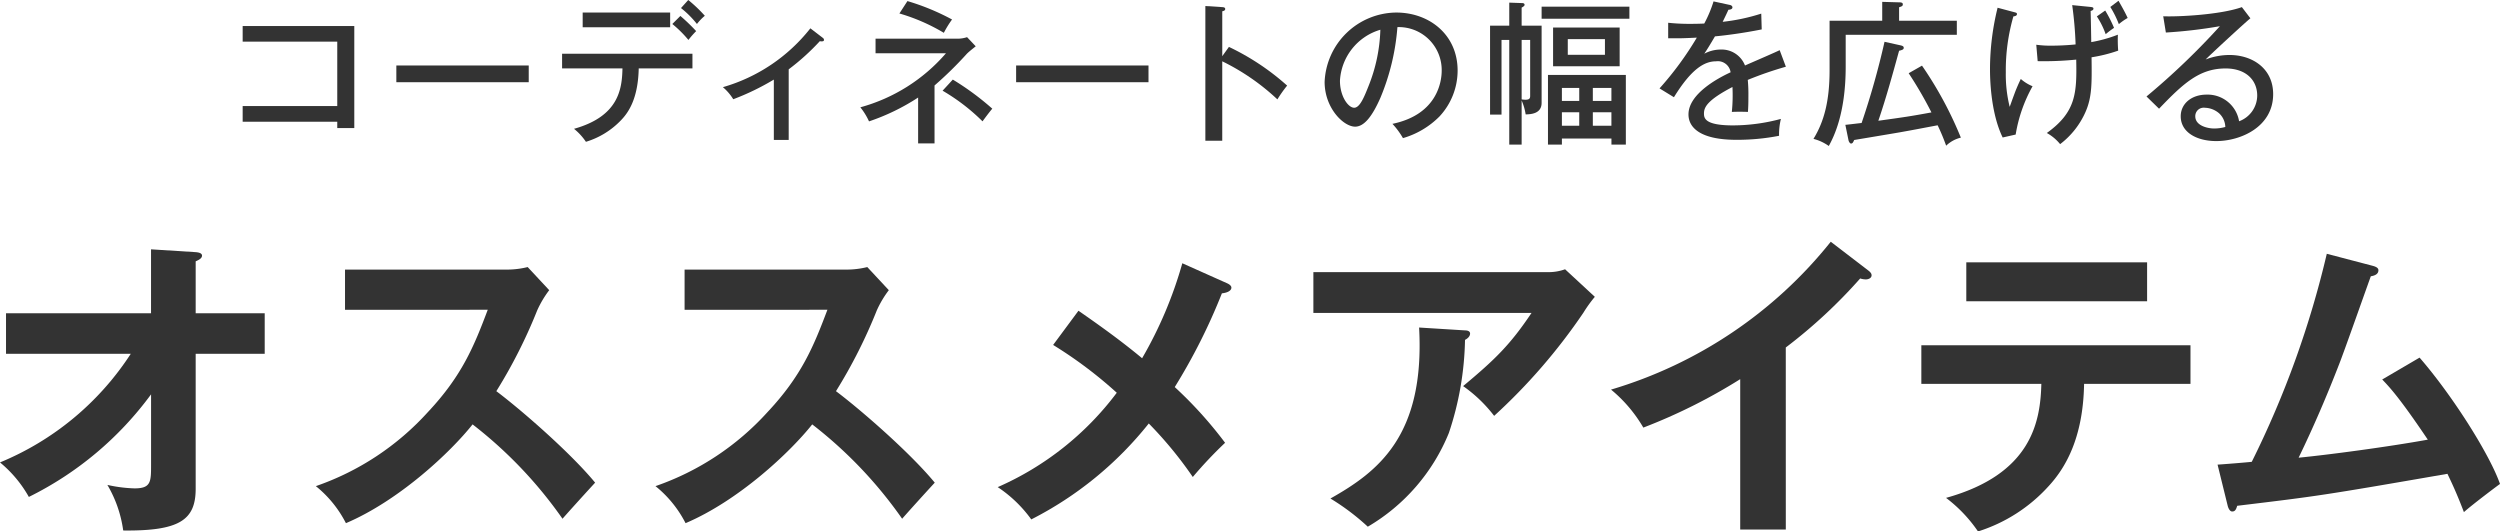 <svg xmlns="http://www.w3.org/2000/svg" viewBox="0 0 355.287 75.526"><defs><style>.cls-1{fill:#333;}</style></defs><g id="レイヤー_2" data-name="レイヤー 2"><g id="デザイン"><path class="cls-1" d="M.855,50.282v-5.76H21.464V35.434l6.345.4c.54.045.9.18.9.495,0,.405-.5.63-.9.81v7.379h9.81v5.76h-9.81V69.451c0,4.455-2.3,6.03-10.3,5.94a17.32,17.32,0,0,0-2.25-6.479,19.938,19.938,0,0,0,3.87.494c2.34,0,2.34-.945,2.34-3.375V56.042A47.75,47.75,0,0,1,4.1,70.621,17.307,17.307,0,0,0,0,65.717,40.6,40.6,0,0,0,18.584,50.282Z"/><path class="cls-1" d="M49.032,44.027V38.312H71.891a12.192,12.192,0,0,0,3.1-.359l3.06,3.285a14.6,14.6,0,0,0-1.71,2.879,72.415,72.415,0,0,1-5.805,11.475c3.42,2.565,10.485,8.685,14.04,13-1.575,1.71-4.095,4.5-4.635,5.13a61.492,61.492,0,0,0-12.78-13.411c-3.1,3.916-10.394,10.8-18,14.04a16.212,16.212,0,0,0-4.275-5.264,38.383,38.383,0,0,0,15.93-10.53c4.859-5.175,6.569-9.405,8.5-14.535Z"/><path class="cls-1" d="M97.29,44.027V38.312h22.859a12.192,12.192,0,0,0,3.105-.359l3.06,3.285a14.6,14.6,0,0,0-1.71,2.879,72.415,72.415,0,0,1-5.8,11.475c3.42,2.565,10.484,8.685,14.039,13-1.575,1.71-4.094,4.5-4.634,5.13a61.492,61.492,0,0,0-12.78-13.411c-3.105,3.916-10.394,10.8-18,14.04a16.212,16.212,0,0,0-4.275-5.264,38.375,38.375,0,0,0,15.929-10.53c4.86-5.175,6.57-9.405,8.505-14.535Z"/><path class="cls-1" d="M174.369,40.248c.315.135.63.359.63.63,0,.405-.5.72-1.35.81a83.482,83.482,0,0,1-6.7,13.32,58.191,58.191,0,0,1,7.154,7.919,59.659,59.659,0,0,0-4.589,4.86,55.956,55.956,0,0,0-6.255-7.605A50.691,50.691,0,0,1,146.56,73.816a18.455,18.455,0,0,0-4.769-4.589A42.427,42.427,0,0,0,158.71,55.816a60.963,60.963,0,0,0-9.045-6.794l3.6-4.86c2.925,2.026,6.075,4.276,9.045,6.75a58.125,58.125,0,0,0,5.714-13.5Z"/><path class="cls-1" d="M219.9,38.673a6.885,6.885,0,0,0,2.52-.405l4.23,3.915a18.863,18.863,0,0,0-1.62,2.25A82.314,82.314,0,0,1,212.34,59.1a20.025,20.025,0,0,0-4.409-4.23c4.59-3.825,6.7-5.894,9.719-10.394h-31v-5.8Zm-11.7,8.28c.315,0,.72.09.72.449,0,.495-.54.811-.72.9a43.9,43.9,0,0,1-2.295,13.228,27.375,27.375,0,0,1-11.52,13.321,32.794,32.794,0,0,0-5.31-4.005c6.705-3.781,13.455-8.865,12.6-24.3Z"/><path class="cls-1" d="M253.79,75.256h-6.48V53.883a79.195,79.195,0,0,1-13.769,6.885,20.059,20.059,0,0,0-4.59-5.4A62.823,62.823,0,0,0,260.18,34.354l5.4,4.138c.27.226.4.406.4.631,0,.4-.449.584-.81.584a2.542,2.542,0,0,1-.809-.135,72.891,72.891,0,0,1-10.575,9.811Z"/><path class="cls-1" d="M273.051,54.557v-5.49H311.3v5.49H296.18c-.135,7.83-2.745,12.06-5.085,14.58a22.727,22.727,0,0,1-9.99,6.389,20.28,20.28,0,0,0-4.544-4.77c12.149-3.374,13.409-10.8,13.544-16.2Zm32.084-17.28v5.535H279.44V37.277Z"/><path class="cls-1" d="M343.857,50.822c4.726,5.446,9.99,13.815,11.43,17.954-.27.181-3.87,2.88-5.13,4.005-1.034-2.744-1.889-4.5-2.34-5.445-17.909,3.105-18.314,3.15-29.879,4.545-.179.631-.359.81-.719.81-.315,0-.54-.45-.63-.81l-1.44-5.85c.765-.045,4.14-.314,4.86-.4a135.869,135.869,0,0,0,10.664-29.565l6.525,1.711c.5.135.81.315.81.629,0,.541-.5.766-1.08.856-.72,1.98-3.78,10.664-4.455,12.375-1.755,4.545-3.69,9.044-5.805,13.408,4.14-.4,12.645-1.529,18.359-2.564-4-5.94-5.4-7.424-6.479-8.549Z"/><path class="cls-1" d="M34.486,17.3V15.072H47.93V5.918H34.486V3.7H50.35V18.2H47.93v-.9Z"/><path class="cls-1" d="M75.14,9.307v2.377H56.327V9.307Z"/><path class="cls-1" d="M79.881,9.725V7.635H98.407v2.09H90.772c-.088,4.093-1.32,6.117-2.486,7.328a11.514,11.514,0,0,1-5.017,3.1,8.359,8.359,0,0,0-1.694-1.847c6.381-1.784,6.821-5.678,6.887-8.582ZM95.239,1.781V3.872H82.807V1.781Zm1.452.485a26.87,26.87,0,0,1,2.244,2.156,13.025,13.025,0,0,0-1.1,1.255A16.474,16.474,0,0,0,95.547,3.41ZM97.813,0a20.321,20.321,0,0,1,2.354,2.244A7.191,7.191,0,0,0,99.045,3.41a13.672,13.672,0,0,0-2.266-2.265Z"/><path class="cls-1" d="M112.085,19.891h-2.112V11.31a35.594,35.594,0,0,1-5.765,2.794,7.192,7.192,0,0,0-1.474-1.716,24.389,24.389,0,0,0,12.432-8.362l1.782,1.365a.374.374,0,0,1,.154.286c0,.2-.242.241-.594.176a32.536,32.536,0,0,1-4.423,4Z"/><path class="cls-1" d="M132.812,20.375h-2.333V13.861A30.468,30.468,0,0,1,123.5,17.25a9.275,9.275,0,0,0-1.232-2,24.669,24.669,0,0,0,12.168-7.68H124.429V5.5h11.683a4.267,4.267,0,0,0,1.321-.22l1.232,1.3c-.353.287-.9.705-1.255,1.057a52.667,52.667,0,0,1-4.6,4.511ZM128.961.154A32.9,32.9,0,0,1,135.3,2.771a14.361,14.361,0,0,0-1.166,1.893,26.978,26.978,0,0,0-6.315-2.75Zm6.447,11.156a38.787,38.787,0,0,1,5.611,4.135c-.418.485-1.188,1.52-1.386,1.8a28.182,28.182,0,0,0-5.677-4.356Z"/><path class="cls-1" d="M163.219,9.307v2.377H144.406V9.307Z"/><path class="cls-1" d="M174.649,6.666a34.763,34.763,0,0,1,8.273,5.5,17.96,17.96,0,0,0-1.386,1.958A31.835,31.835,0,0,0,173.7,8.713V20h-2.4V.857l2.42.155c.264.021.4.088.4.263,0,.243-.264.287-.418.33V7.986Z"/><path class="cls-1" d="M197.886,17.6c6.557-1.364,7-6.27,7-7.547a6.1,6.1,0,0,0-6.293-6.2,32.345,32.345,0,0,1-2.421,10.056C194.981,16.612,193.837,18,192.583,18c-1.65,0-4.335-2.641-4.335-6.359a10.287,10.287,0,0,1,10.188-9.858c4.642,0,8.713,3.1,8.713,8.252a9.582,9.582,0,0,1-2.574,6.513,12.05,12.05,0,0,1-5.193,3.081A11.1,11.1,0,0,0,197.886,17.6Zm-7.459-6.117c0,2.2,1.166,3.829,2.024,3.829.836,0,1.474-1.672,2.046-3.1a23.253,23.253,0,0,0,1.672-7.986A8.013,8.013,0,0,0,190.427,11.485Z"/><path class="cls-1" d="M219.086,3.652V14.609c0,1.584-1.562,1.629-2.266,1.651a8.085,8.085,0,0,0-.572-1.981v6.272h-1.76V5.677h-1.1V16.282h-1.629V3.652h2.729V.373l1.848.066c.2,0,.33.088.33.243s-.176.263-.418.4V3.652Zm-2.838,2.025v8.449c1.21.176,1.21-.177,1.21-.572V5.677ZM231.562.945V2.662H219.086V.945Zm-9.593,18.747v.859h-1.98v-9.9h11.067v9.9H229.01v-.859Zm8.207-15.776v5.5h-9.461v-5.5Zm-5.743,10.43V12.5h-2.464v1.848Zm0,3.52V15.952h-2.464v1.914Zm-1.628-12.3V7.789h5.281V5.566Zm6.2,8.78V12.5h-2.64v1.848Zm-2.64,1.606v1.914h2.64V15.952Z"/><path class="cls-1" d="M245.742.682c.132.021.462.088.462.374,0,.066-.022.307-.572.33-.176.4-.352.77-.814,1.716A27.8,27.8,0,0,0,250.3,1.936l.066,2.244c-2.751.55-5.237.859-6.645.99-.726,1.232-1.034,1.738-1.518,2.465a4.945,4.945,0,0,1,2.332-.594,3.554,3.554,0,0,1,3.454,2.266c1.651-.726,4.269-1.848,4.929-2.178l.88,2.353a50.694,50.694,0,0,0-5.413,1.872,22.239,22.239,0,0,1,.088,2.353c0,1.035-.022,1.607-.066,2.2-.374-.021-1.474-.045-2.288,0a23.453,23.453,0,0,0,.088-3.543c-3.586,1.871-4.048,2.883-4.048,3.763,0,.683.154,1.694,4.136,1.694a26.372,26.372,0,0,0,6.8-.924,9.267,9.267,0,0,0-.264,2.4,30.878,30.878,0,0,1-6.073.572c-5.017,0-6.8-1.673-6.8-3.609,0-2.905,4.159-5.149,5.985-5.985a1.833,1.833,0,0,0-2.068-1.562c-1.628,0-3.477,1.034-5.985,5.105l-2.046-1.255a45.772,45.772,0,0,0,5.3-7.216c-1.783.088-2.333.11-4.071.088v-2.2a28.282,28.282,0,0,0,3.08.155c.88,0,1.606-.023,2.047-.045A17.524,17.524,0,0,0,243.52.2Z"/><path class="cls-1" d="M278.094,2.948v2H262.3V9.482c0,6.735-1.738,10.035-2.4,11.266a6.565,6.565,0,0,0-2.179-1.012c1.519-2.465,2.289-5.412,2.289-9.747V2.948h7.481V.264l2.332.066c.33,0,.595.022.595.285,0,.242-.133.287-.529.418V2.948Zm-4.95,6.381a53.3,53.3,0,0,1,5.523,10.232,4.509,4.509,0,0,0-2.091,1.144,28.15,28.15,0,0,0-1.21-2.9c-2.574.483-2.861.55-5.435,1.011-1.012.176-5.5.924-6.425,1.079a2.107,2.107,0,0,1-.154.308.338.338,0,0,1-.286.2c-.154,0-.33-.263-.374-.505l-.44-2.157c.286-.021,1.54-.175,2.31-.263A112.56,112.56,0,0,0,267.819,5.94l2.288.507c.374.088.44.2.44.352,0,.22-.154.286-.66.418-.836,3.037-1.8,6.579-2.948,9.945,3.784-.527,4.444-.616,7.547-1.187a56.19,56.19,0,0,0-3.235-5.568Z"/><path class="cls-1" d="M286.287,1.738c.242.067.352.088.352.264,0,.264-.352.309-.506.33a27.574,27.574,0,0,0-1.078,7.943,19.162,19.162,0,0,0,.55,4.907c.11-.264.154-.44.7-1.914.286-.77.638-1.54.88-2.047a5.83,5.83,0,0,0,1.672,1.035,20.886,20.886,0,0,0-2.4,6.865l-1.848.418c-1.761-3.631-1.8-8.626-1.8-9.7A36.4,36.4,0,0,1,283.889,1.1Zm10.628-.77c.439.044.594.065.594.264,0,.22-.264.286-.4.33.022.549.089,4.071.089,4.422a19.519,19.519,0,0,0,3.784-1.056,19.207,19.207,0,0,0,.044,2.267,21.087,21.087,0,0,1-3.784.946c.044,3.74.066,5.655-.859,7.767a11.625,11.625,0,0,1-3.608,4.576,6.477,6.477,0,0,0-1.892-1.584c4.18-2.992,4.268-5.72,4.18-10.429a46.045,46.045,0,0,1-5.479.22l-.2-2.332a14.484,14.484,0,0,0,2.157.131c.55,0,1.936-.021,3.432-.176a52.673,52.673,0,0,0-.484-5.587Zm2.266.528a18.336,18.336,0,0,1,1.254,2.465,12.278,12.278,0,0,0-1.188.9,11.505,11.505,0,0,0-1.254-2.53ZM301.073.109c.22.4.836,1.431,1.3,2.444a7.984,7.984,0,0,0-1.254.879A14.016,14.016,0,0,0,299.907.99Z"/><path class="cls-1" d="M319.814,2.6c-.792.638-5.654,5.127-6.358,5.853a9.467,9.467,0,0,1,3.41-.638c3.147,0,6.183,1.848,6.183,5.566,0,4.666-4.643,6.668-8.075,6.668-2.839,0-5.061-1.276-5.061-3.522,0-1.781,1.518-3.08,3.674-3.08a4.534,4.534,0,0,1,4.621,3.786,3.917,3.917,0,0,0,2.575-3.653c0-2.156-1.563-3.851-4.489-3.851-3.7,0-5.985,2.09-9.461,5.72l-1.783-1.738a102.455,102.455,0,0,0,10.43-9.988,68.483,68.483,0,0,1-7.679.9l-.374-2.31c2.068.087,8.075-.2,11.177-1.3ZM315.37,16.105a3.232,3.232,0,0,0-2.024-.791,1.2,1.2,0,0,0-1.365,1.209c0,1.366,1.805,1.739,2.685,1.739a5.864,5.864,0,0,0,1.584-.219A2.744,2.744,0,0,0,315.37,16.105Z"/></g></g></svg>